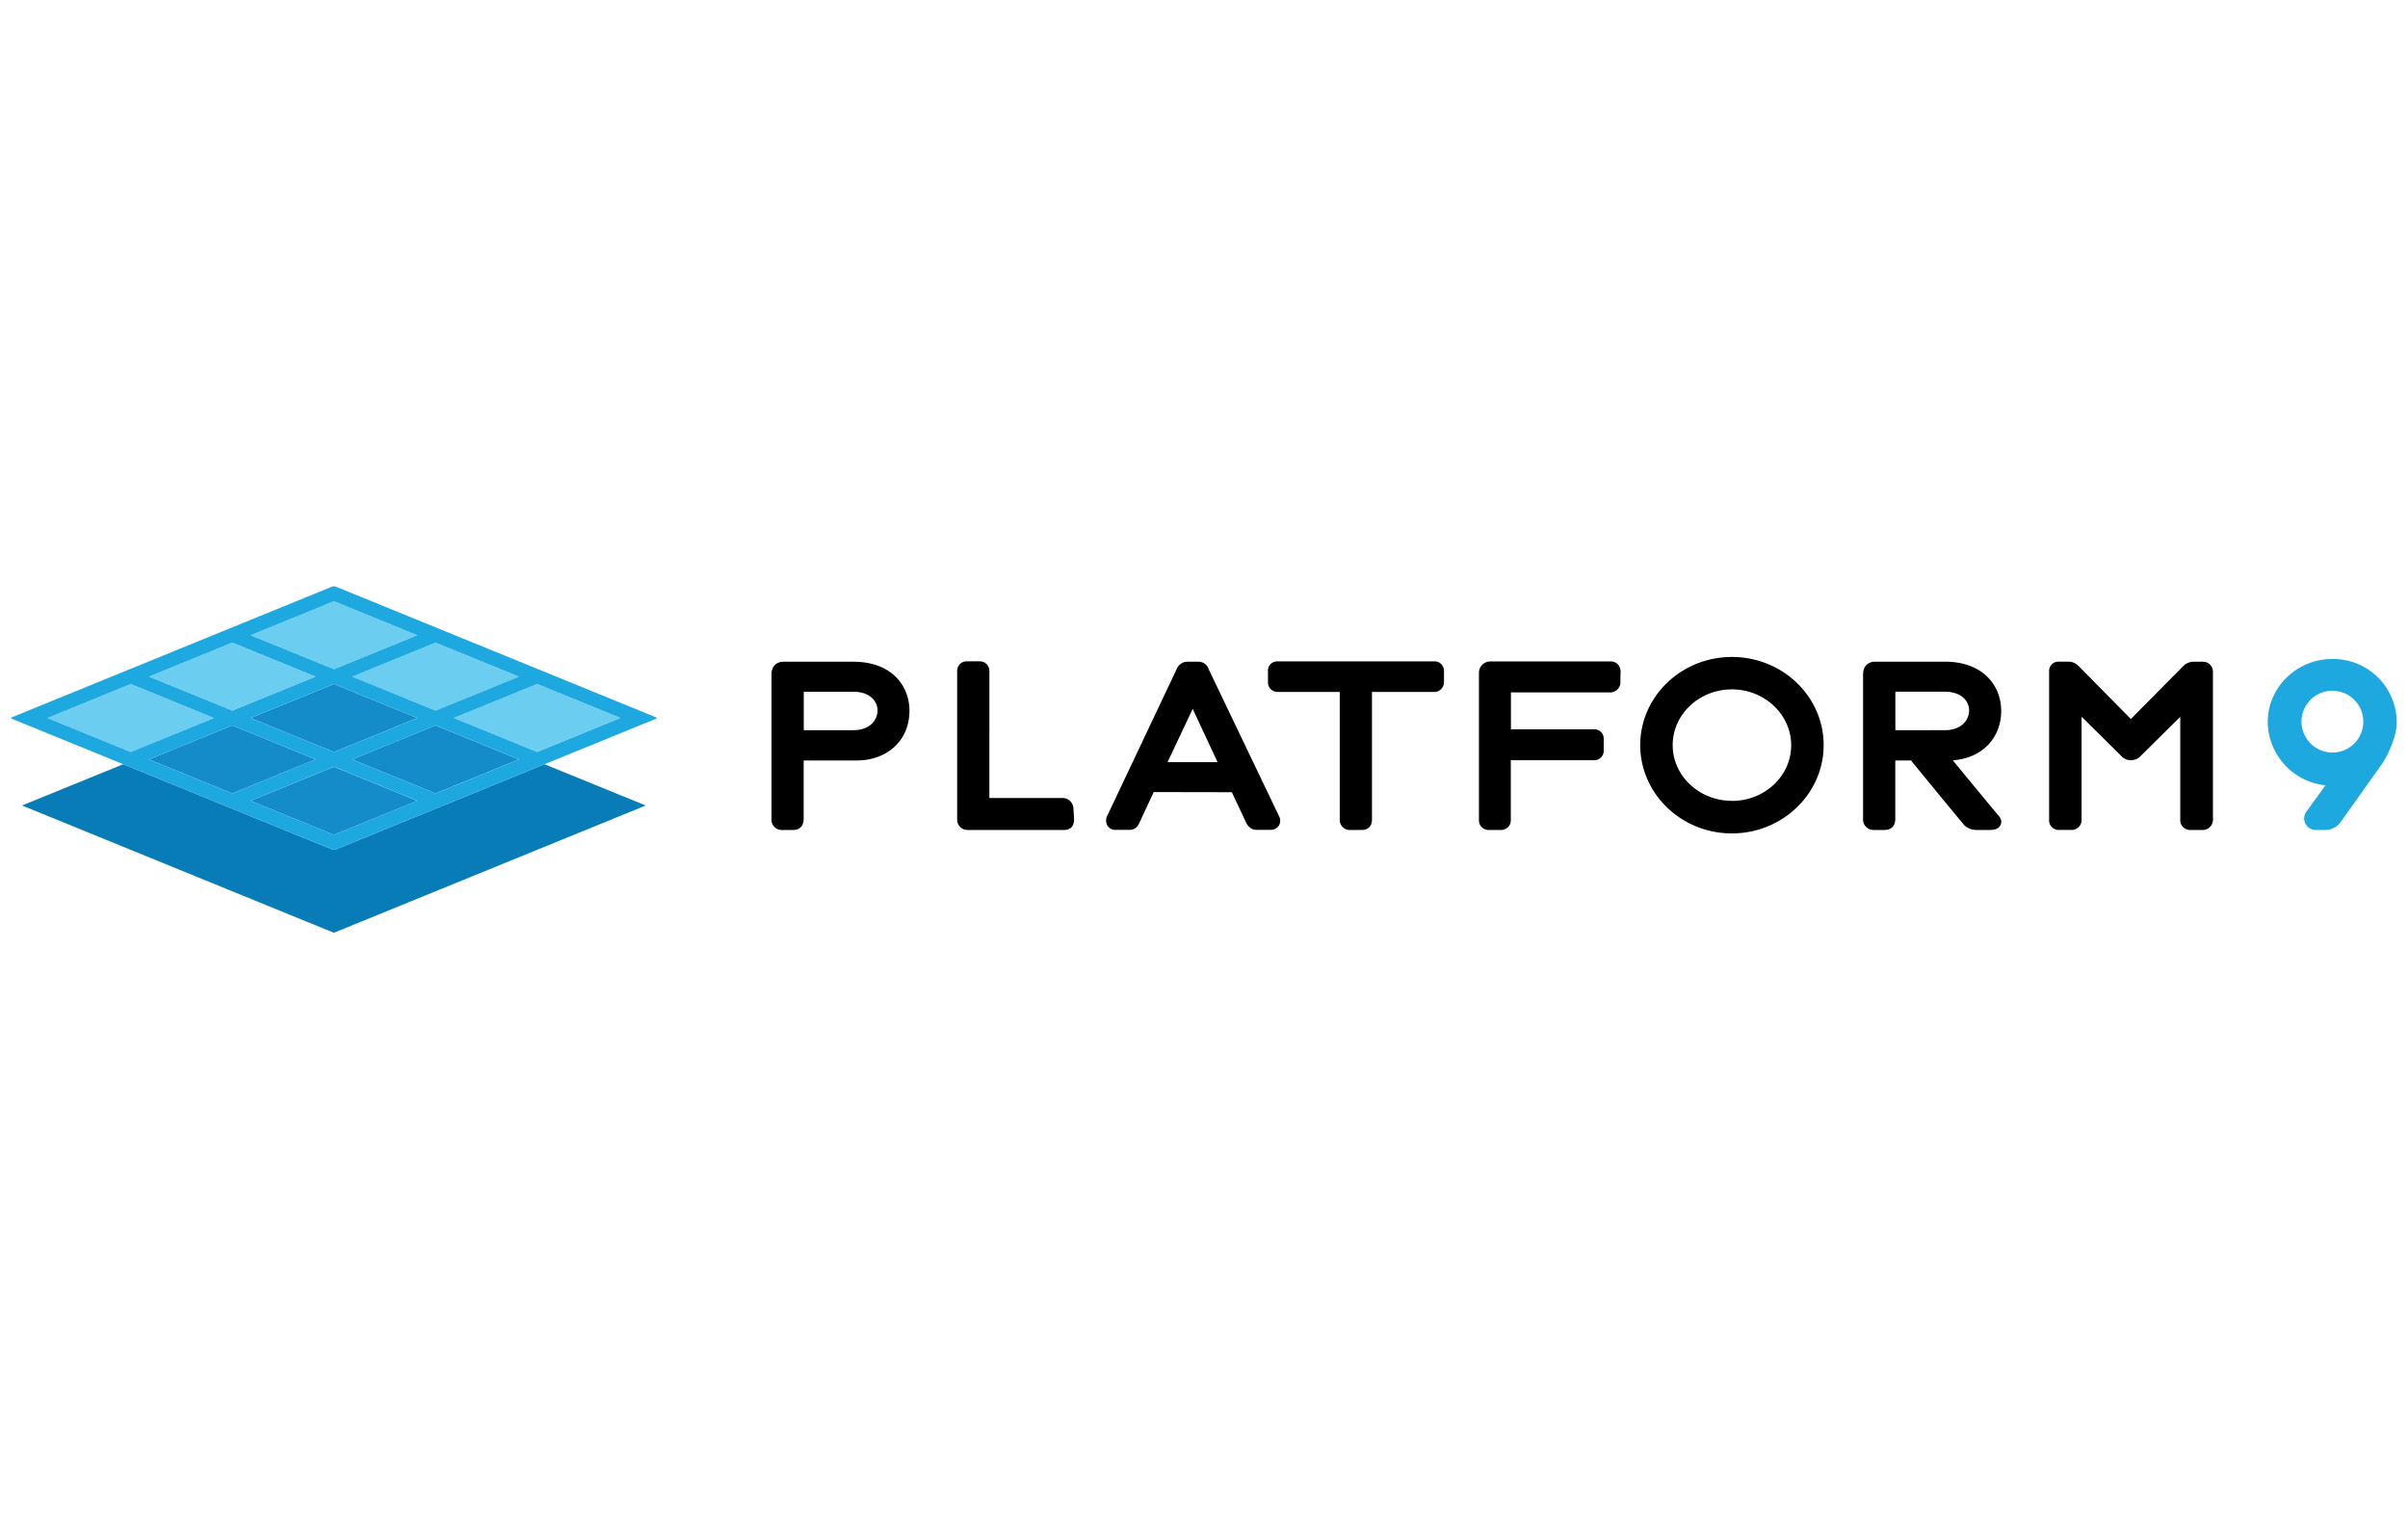 <svg xmlns="http://www.w3.org/2000/svg" width="167" height="106" viewBox="0 0 167 106">
    <g fill="none" fill-rule="nonzero">
        <path fill="#1EA8E0" d="M161.765 45.69c-2.482 0-4.493 1.963-4.493 4.374a4.468 4.468 0 0 0 4.003 4.385l-1.304 1.8a.8.8 0 0 0 .662 1.295h.662c.4-.008.773-.2 1.014-.52l2.841-3.994c.13-.185.248-.379.354-.579.073-.139.715-1.386.715-2.316a4.406 4.406 0 0 0-4.454-4.445zm-2.151 4.389a2.143 2.143 0 1 1 2.15 2.098 2.151 2.151 0 0 1-2.15-2.098z"/>
        <path fill="#000" d="M83.83 46.413a.743.743 0 0 0-.712-.534h-.798a.806.806 0 0 0-.715.51l-4.77 10.08a.751.751 0 0 0-.035.768.632.632 0 0 0 .545.3h.933c.28.026.55-.12.682-.368.043-.088.072-.152.102-.219l.95-2.033 5.419.01.97 2.066c.165.361.412.543.756.543h.976a.634.634 0 0 0 .58-.93L83.83 46.413zm-2.858 6.429l1.744-3.692 1.725 3.693-3.47-.001zm-6.533 3.13a.79.79 0 0 0-.33-.524.802.802 0 0 0-.434-.12h-5.059V46.54a.662.662 0 0 0-.686-.687h-.828a.662.662 0 0 0-.72.703v10.248a.712.712 0 0 0 .737.74h6.685c.256 0 .685-.095.685-.752l-.047-.797-.003-.024zM59.177 45.88H54.33c-.496 0-.827.343-.827.87v10.062a.712.712 0 0 0 .738.735h.758c.461 0 .738-.288.738-.771v-4.049h3.66c2.166 0 3.676-1.416 3.676-3.442.007-1.697-1.198-3.405-3.896-3.405zm0 4.75h-3.434v-2.67h3.434c.572 0 1.034.165 1.335.468.226.226.352.534.348.854-.019.668-.55 1.345-1.683 1.345v.004zm40.265-4.772H88.6a.63.63 0 0 0-.662.687v.71a.662.662 0 0 0 .691.72h4.286v8.834a.688.688 0 0 0 .718.735h.81c.213 0 .706-.071.706-.735v-8.834h4.275a.673.673 0 0 0 .72-.687v-.761a.65.65 0 0 0-.702-.669zm39.077 10.595c-.581-.698-1.574-1.893-3.088-3.738 1.986-.134 3.356-1.507 3.356-3.431 0-1.696-1.207-3.407-3.902-3.407h-4.85c-.496 0-.827.342-.827.87v10.062a.72.72 0 0 0 .738.735h.76c.461 0 .736-.288.736-.771v-4.046h1.093c.639.783 2.34 2.868 3.677 4.468l.015.018.016.016c.208.192.476.303.758.315h1.03c.365 0 .605-.116.713-.346a.533.533 0 0 0-.088-.58l-.137-.165zm-7.072-5.824v-2.67h3.435c.574 0 1.035.165 1.335.47.226.225.35.533.346.853-.023.67-.553 1.345-1.681 1.345l-3.435.002zm-19.717-4.77h-8.374a.788.788 0 0 0-.788.802v10.198a.662.662 0 0 0 .652.685h.895a.662.662 0 0 0 .662-.662v-4.173h5.793a.652.652 0 0 0 .652-.662v-.827a.645.645 0 0 0-.652-.654h-5.783v-2.558h6.88a.715.715 0 0 0 .71-.612v-.033l.008-.705a.718.718 0 0 0-.147-.548.662.662 0 0 0-.508-.252zm41.113.021h-.702a.993.993 0 0 0-.754.33l-3.606 3.641-3.666-3.711-.02-.018a.993.993 0 0 0-.662-.249h-.652a.645.645 0 0 0-.67.69v10.26a.662.662 0 0 0 .686.72h.844a.69.69 0 0 0 .722-.736v-7.115l2.679 2.648a.932.932 0 0 0 1.457.036l2.707-2.674v7.142a.677.677 0 0 0 .684.701h.863a.712.712 0 0 0 .72-.734v-10.2a.697.697 0 0 0-.63-.731zm-32.736-.33c-3.503 0-6.354 2.74-6.354 6.111 0 3.371 2.851 6.123 6.354 6.123s6.367-2.744 6.367-6.123c0-3.378-2.856-6.112-6.367-6.112zm0 9.973c-2.263 0-4.103-1.732-4.103-3.862s1.84-3.863 4.103-3.863c2.264 0 4.115 1.739 4.115 3.873 0 2.135-1.838 3.859-4.115 3.859v-.007z"/>
        <path fill="#6BCDEF" d="M23.157 41.686l-5.778 2.358 5.778 2.358 5.78-2.358-5.78-2.358zm-12.825 5.227l5.78 2.358 5.777-2.358-5.778-2.356-5.78 2.356zm-7.047 2.871l5.78 2.356 5.777-2.356-5.778-2.358-5.78 2.358zm26.919-5.229l-5.78 2.358 5.78 2.358 5.778-2.358-5.778-2.358zm7.045 2.87l-5.78 2.357 5.78 2.358 5.78-2.358-5.78-2.358z"/>
        <path fill="#148CCA" d="M28.935 49.782l-5.778-2.356-5.78 2.356 5.78 2.358 5.778-2.358zm-12.825.513l-5.78 2.358 5.78 2.358 5.778-2.358-5.778-2.358zm14.092 0l-5.778 2.358 5.778 2.356 5.78-2.356-5.78-2.358zm-12.825 5.227l5.778 2.358 5.78-2.358-5.78-2.357-5.778 2.357z"/>
        <path fill="#087CB6" d="M23.316 58.881a.419.419 0 0 1-.316 0L8.545 52.986l-7.02 2.862 21.632 8.825 21.624-8.825-7.019-2.862-14.446 5.895z"/>
        <path fill="#1EA8E0" d="M45.518 49.743l-22.202-9.058a.419.419 0 0 0-.316 0L.796 49.743a.045.045 0 0 0 0 .082L23 58.883a.419.419 0 0 0 .316 0l22.202-9.06a.045.045 0 0 0 0-.08zm-9.536-2.83l-5.778 2.358-5.775-2.358 5.775-2.358 5.778 2.358zm-7.046 2.87l-5.78 2.357-5.779-2.358 5.78-2.358 5.78 2.358zm-5.778-8.097l5.78 2.358-5.78 2.356-5.78-2.356 5.78-2.358zm-7.047 2.87l5.78 2.357-5.78 2.358-5.78-2.358 5.78-2.358zM3.285 49.783l5.78-2.358 5.777 2.358-5.778 2.356-5.78-2.356zm7.047 2.87l5.778-2.359 5.78 2.358-5.78 2.358-5.778-2.358zm12.825 5.226l-5.78-2.358 5.778-2.362 5.78 2.357-5.778 2.363zm7.047-2.869l-5.775-2.358 5.78-2.358 5.78 2.358-5.785 2.358zm7.047-2.87l-5.78-2.359 5.78-2.358 5.78 2.358-5.78 2.36z"/>
    </g>
</svg>
